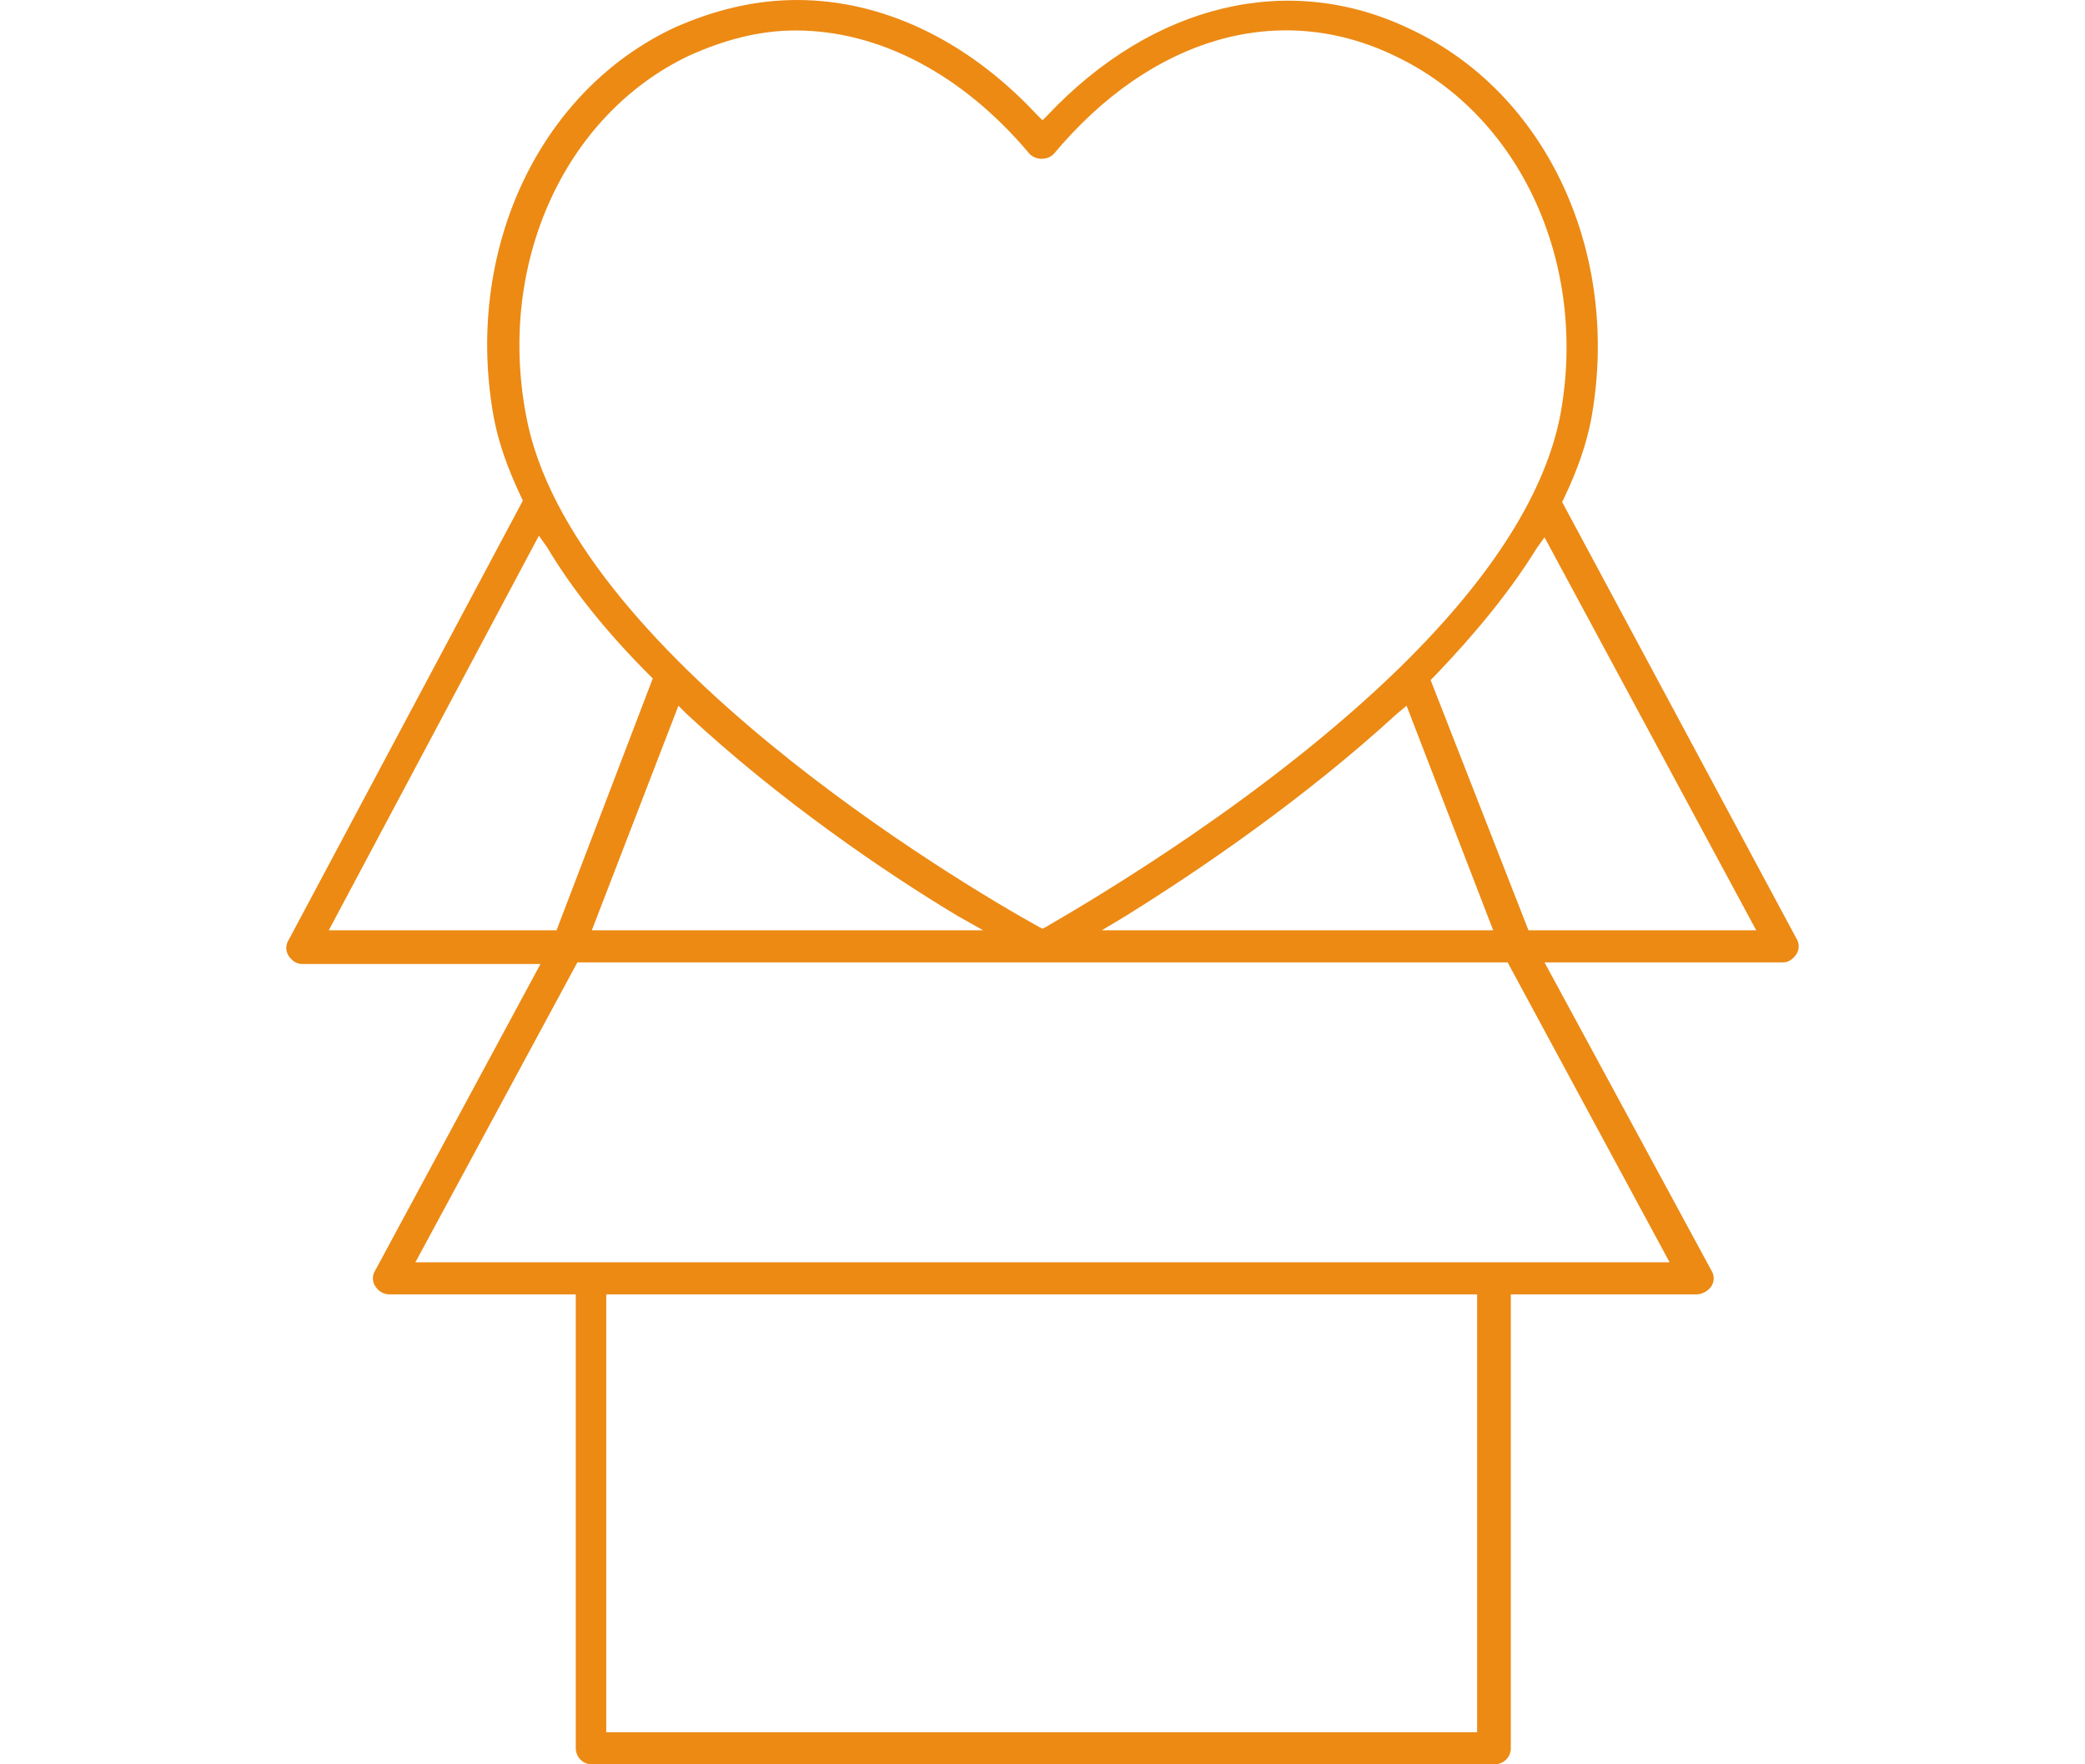 <?xml version="1.0" encoding="utf-8"?>
<!-- Generator: Adobe Illustrator 23.1.0, SVG Export Plug-In . SVG Version: 6.00 Build 0)  -->
<svg version="1.1" id="圖層_1" xmlns="http://www.w3.org/2000/svg" xmlns:xlink="http://www.w3.org/1999/xlink" x="0px" y="0px"
	 width="130px" height="110px" viewBox="0 0 130 110" style="enable-background:new 0 0 130 110;" xml:space="preserve">
<path style="fill:#EC8A14;" d="M112,59.5c0.2-0.3,0.2-0.7,0-1L97.4,31.3l0.1-0.2c0.9-1.9,1.4-3.4,1.7-4.9
	c1.9-10.3-2.7-20.4-11.3-24.4c-7.5-3.6-16-1.6-22.6,5.4L65,7.5l-0.4-0.4C60.2,2.4,54.9,0,49.7,0c-2.6,0-5.1,0.6-7.6,1.7
	c-8.6,4-13.2,14.1-11.3,24.4c0.3,1.5,0.8,3,1.7,4.9l0.1,0.2l-0.1,0.2L18,58.6c-0.2,0.3-0.2,0.7,0,1c0.2,0.3,0.5,0.5,0.8,0.5h14.9
	L23.4,79.2c-0.2,0.3-0.2,0.7,0,1c0.2,0.3,0.5,0.5,0.9,0.5h11.6V109c0,0.5,0.4,1,1,1h56.3c0.5,0,1-0.4,1-1V80.7h11.6
	c0.3,0,0.7-0.2,0.9-0.5c0.2-0.3,0.2-0.7,0-1L96.3,60h14.9C111.5,60,111.8,59.8,112,59.5z M42.9,3.5c2.2-1,4.4-1.6,6.7-1.6
	c5.2,0,10.4,2.7,14.6,7.7c0.4,0.4,1.1,0.4,1.5,0c6.1-7.3,14.1-9.6,21.3-6.1C94.8,7.2,99,16.4,97.3,25.8c-0.9,4.8-4.2,10.1-9.9,15.7
	l-0.1,0.1C79,49.7,68.3,56,65.2,57.8L65,57.9l-0.2-0.1c-4.9-2.7-29.3-17.2-32-31.9C31,16.4,35.2,7.2,42.9,3.5z M87.7,44L93.1,58
	H68.7l1.5-0.9c4.5-2.8,11-7.2,16.9-12.6L87.7,44z M61.3,58H36.9L42.3,44l0.5,0.5c5.8,5.4,12.4,9.9,16.9,12.6L61.3,58z M20.5,58
	l13.1-24.6l0.5,0.7c1.6,2.7,3.8,5.4,6.4,8l0.2,0.2L34.7,58H20.5z M92.2,108H37.8V80.7h54.3V108z M104.1,78.7H25.9L36,60h58
	L104.1,78.7z M95.3,58l-6.1-15.6l0.2-0.2c2.6-2.7,4.8-5.4,6.4-8l0.5-0.7L109.5,58H95.3z"/>
</svg>
